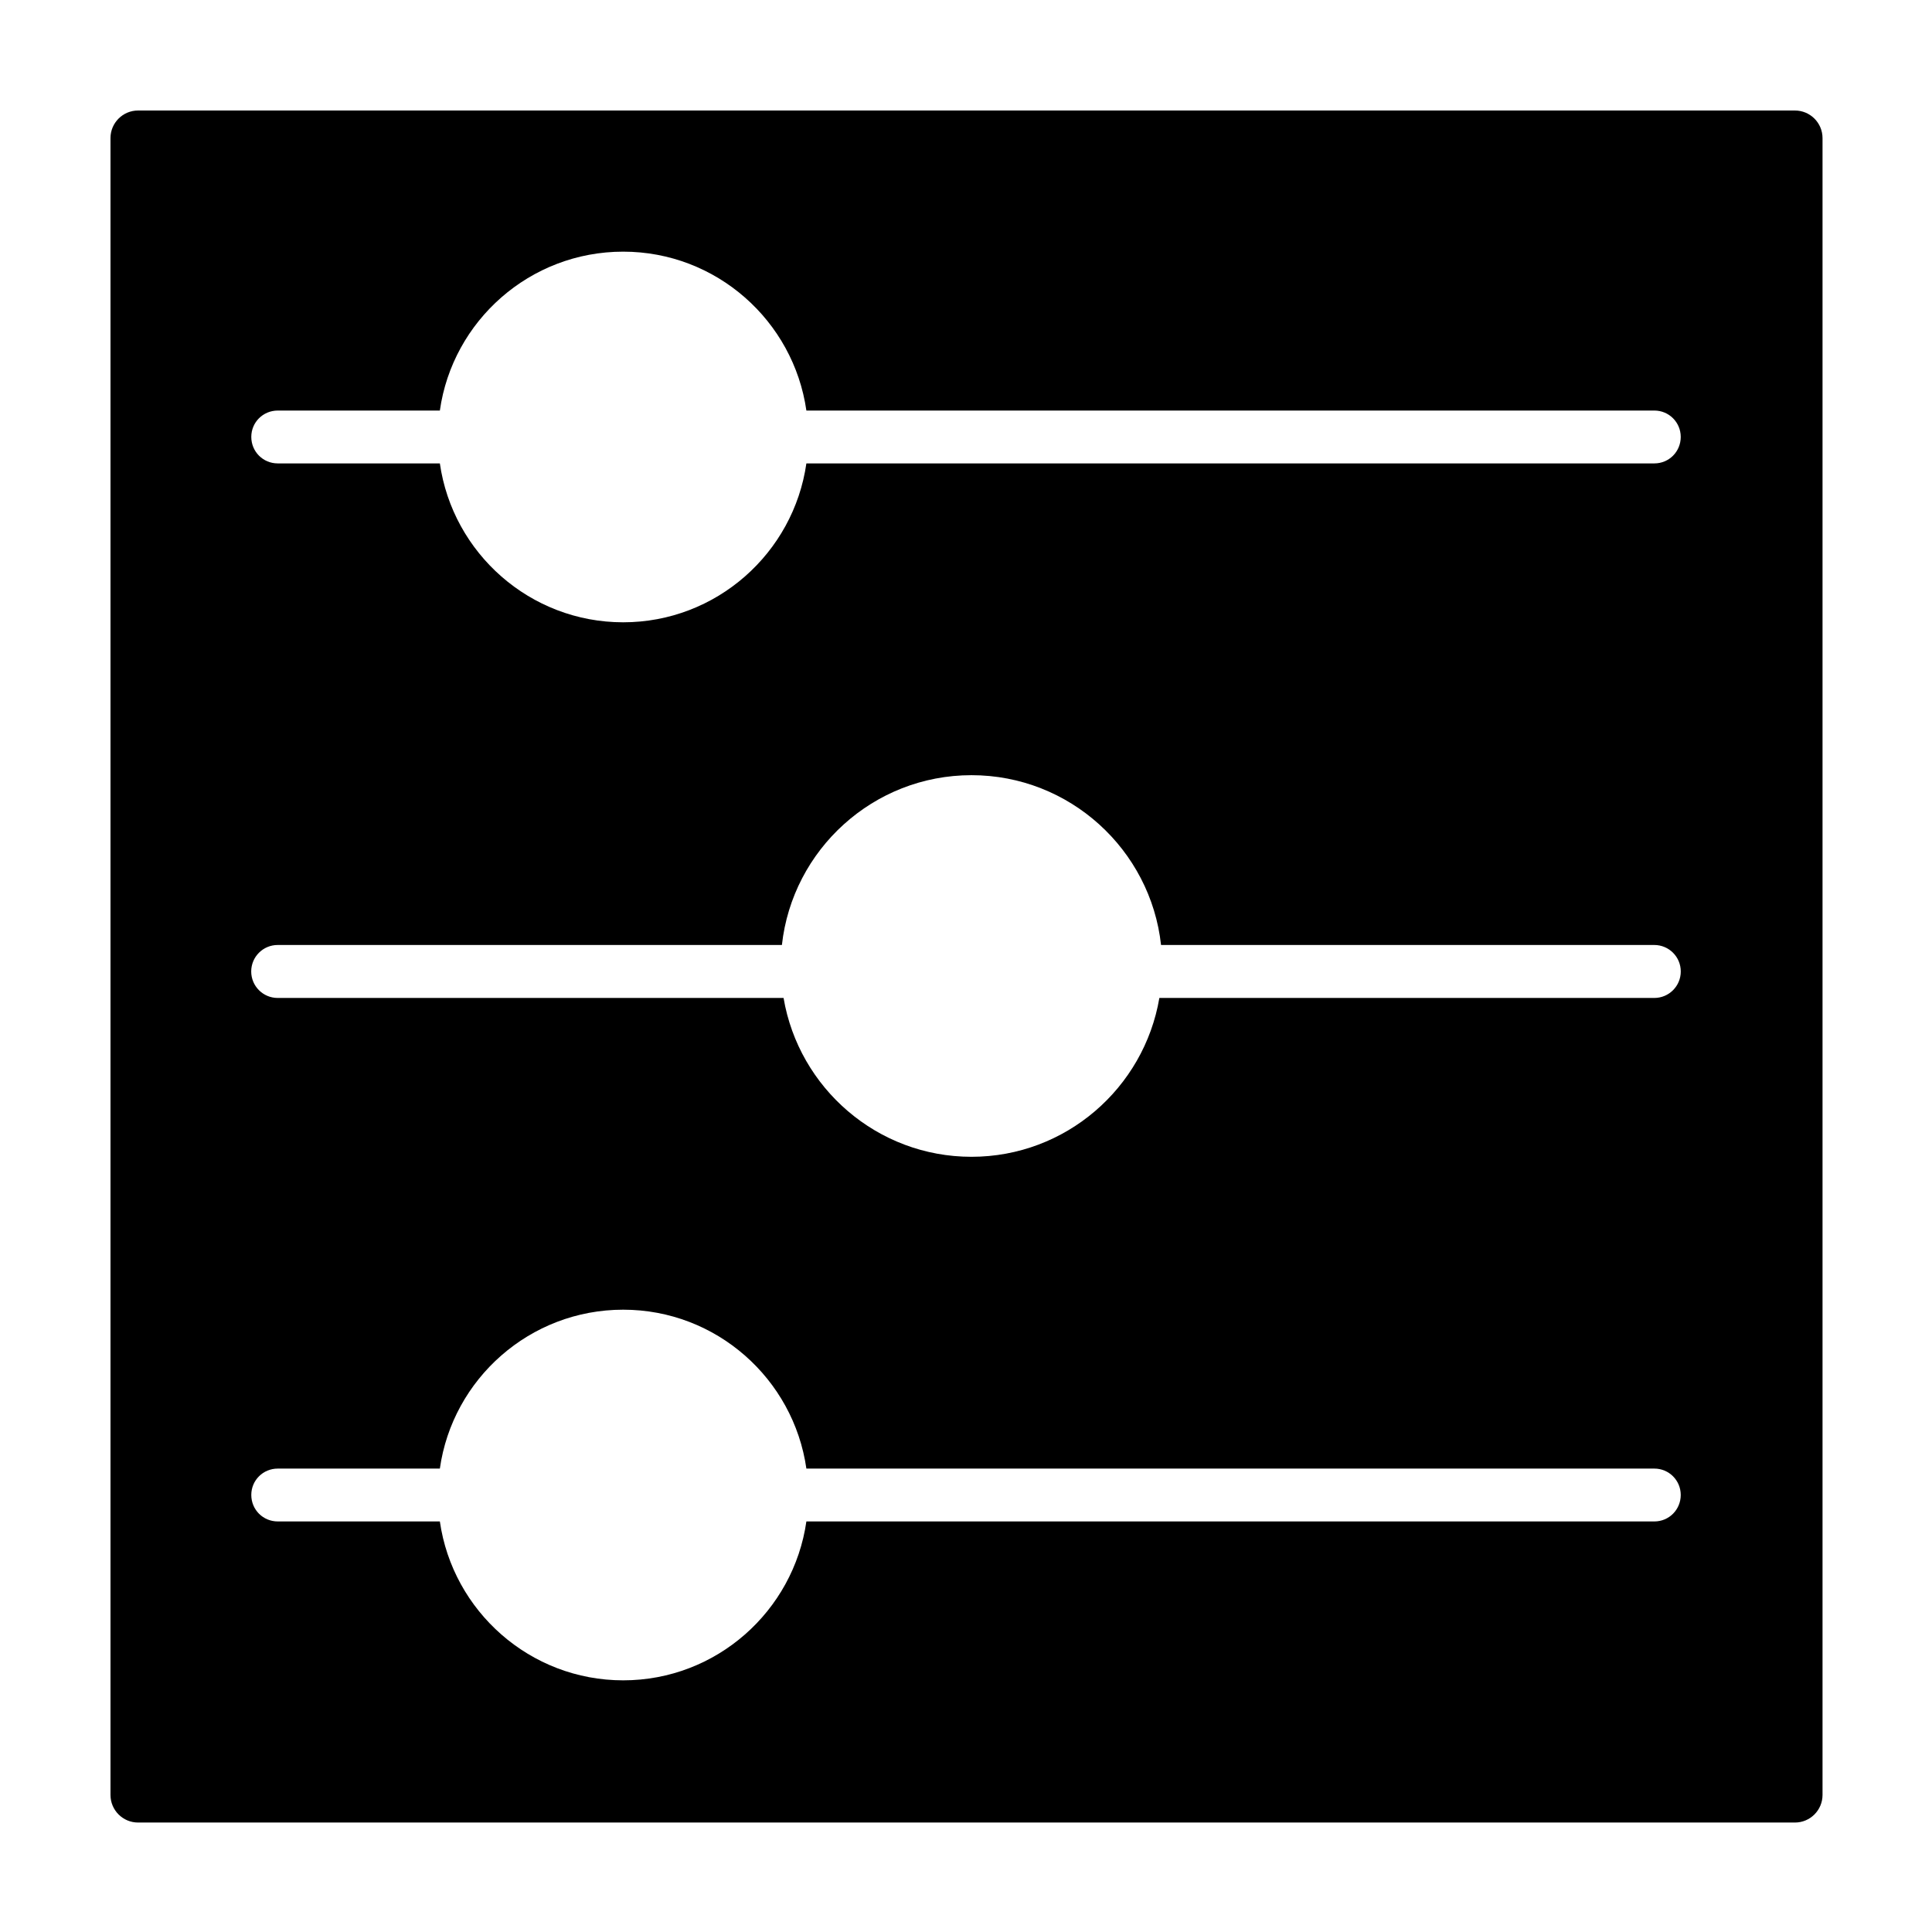 <?xml version="1.0" encoding="UTF-8"?>
<!-- Uploaded to: SVG Repo, www.svgrepo.com, Generator: SVG Repo Mixer Tools -->
<svg fill="#000000" width="800px" height="800px" version="1.1" viewBox="144 144 512 512" xmlns="http://www.w3.org/2000/svg">
 <path d="m582.42 252.8h-224.72c-3.406-23.77-23.852-42.109-48.547-42.109-24.738 0-45.223 18.344-48.586 42.109h-42.949c-3.914 0-7.023 3.113-7.023 6.984 0 3.914 3.113 7.023 7.023 7.023h42.949c3.406 23.77 23.895 42.109 48.586 42.109s45.141-18.344 48.547-42.109h224.73c3.871 0 6.984-3.113 6.984-7.023-0.008-3.871-3.121-6.984-6.992-6.984zm0 280.39h-224.72c-3.406-23.77-23.852-42.109-48.547-42.109-24.738 0-45.223 18.344-48.586 42.109h-42.949c-3.914 0-7.023 3.113-7.023 6.984 0 3.914 3.113 7.023 7.023 7.023h42.949c3.406 23.77 23.895 42.109 48.586 42.109s45.141-18.344 48.547-42.109h224.73c3.871 0 6.984-3.113 6.984-7.023-0.008-3.875-3.121-6.984-6.992-6.984zm-0.02-138.76h-130.71c-2.777-25.27-24.238-45-50.238-45s-47.457 19.734-50.238 45h-133.62c-3.875 0-7.019 3.133-7.019 7.019 0 3.883 3.144 7.019 7.019 7.019h134.06c4.047 23.855 24.809 42.094 49.797 42.094s45.742-18.242 49.793-42.094h131.16c3.879 0 7.019-3.133 7.019-7.019 0-3.883-3.141-7.019-7.019-7.019zm37.273 232.56h-439.08c-4.039 0-7.312-3.273-7.312-7.312v-439.08c0-4.039 3.273-7.312 7.312-7.312h439.08c4.035 0 7.316 3.273 7.316 7.316v439.08c-0.004 4.035-3.277 7.309-7.316 7.309z"/>
</svg>